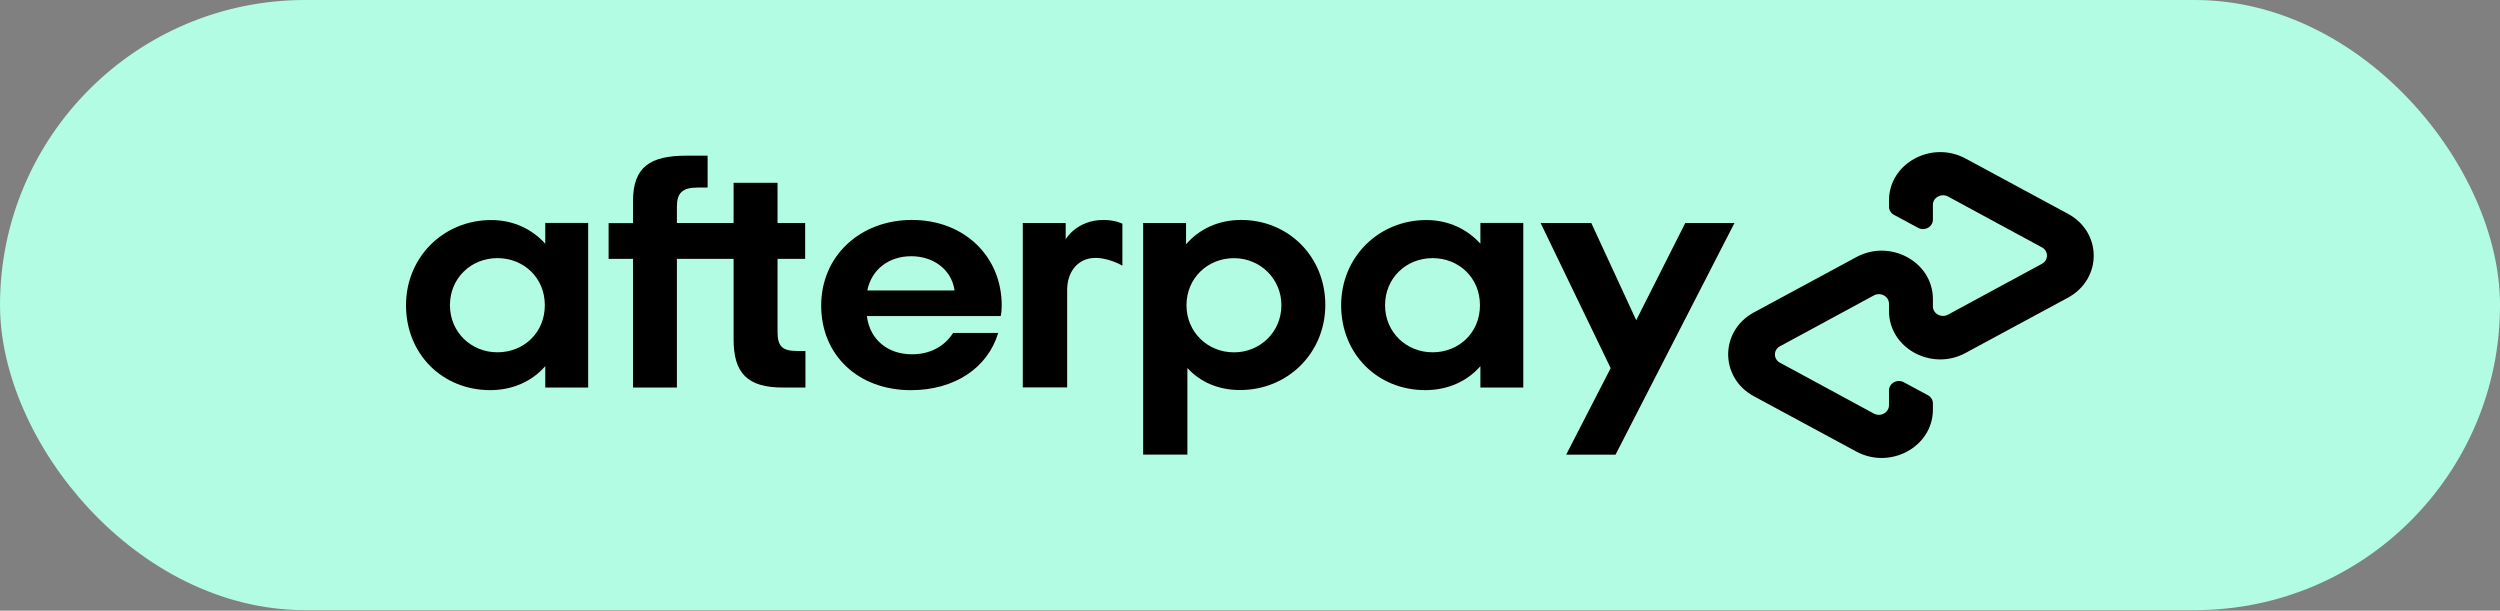<svg width="131" height="32" viewBox="0 0 131 32" fill="none" xmlns="http://www.w3.org/2000/svg">
<rect x="0" y="0" width="131" height="32" fill="#808080" stroke="none"/>
<rect x="0.261" y="0.261" width="130.479" height="31.449" rx="15.725" fill="#B2FCE4"/>
<path d="M108.366 11.205L105.702 9.768L103.001 8.309C101.215 7.344 98.983 8.556 98.983 10.501V10.827C98.983 11.009 99.083 11.176 99.252 11.263L100.507 11.938C100.853 12.127 101.284 11.887 101.284 11.51V10.733C101.284 10.348 101.723 10.109 102.077 10.298L104.54 11.633L106.995 12.961C107.35 13.15 107.35 13.636 106.995 13.825L104.54 15.153L102.077 16.488C101.723 16.677 101.284 16.438 101.284 16.053V15.668C101.284 13.723 99.052 12.504 97.266 13.476L94.564 14.935L91.901 16.372C90.108 17.345 90.108 19.791 91.901 20.763L94.564 22.2L97.266 23.659C99.052 24.624 101.284 23.412 101.284 21.467V21.141C101.284 20.959 101.184 20.792 101.015 20.705L99.76 20.03C99.414 19.842 98.983 20.081 98.983 20.459V21.235C98.983 21.62 98.544 21.859 98.19 21.671L95.727 20.335L93.271 19.007C92.917 18.818 92.917 18.332 93.271 18.143L95.727 16.815L98.19 15.48C98.544 15.291 98.983 15.53 98.983 15.915V16.3C98.983 18.245 101.215 19.464 103.001 18.492L105.702 17.033L108.366 15.596C110.159 14.616 110.159 12.177 108.366 11.205Z" fill="black"/>
<path d="M90.887 11.684L84.653 23.826H82.066L84.399 19.29L80.727 11.684H83.383L85.738 16.779L88.309 11.684H90.887Z" fill="black"/>
<path d="M28.549 15.994C28.549 14.542 27.433 13.526 26.063 13.526C24.693 13.526 23.577 14.564 23.577 15.994C23.577 17.409 24.693 18.461 26.063 18.461C27.433 18.461 28.549 17.445 28.549 15.994ZM28.572 20.305V19.187C27.895 19.964 26.887 20.443 25.686 20.443C23.177 20.443 21.275 18.549 21.275 15.994C21.275 13.461 23.254 11.53 25.74 11.53C26.91 11.53 27.895 12.017 28.572 12.771V11.683H30.82V20.305H28.572Z" fill="black"/>
<path d="M41.751 18.391C40.966 18.391 40.743 18.115 40.743 17.389V13.564H42.19V11.684H40.743V9.58H38.441V11.684H35.47V10.828C35.47 10.102 35.763 9.827 36.571 9.827H37.079V8.157H35.971C34.069 8.157 33.169 8.745 33.169 10.538V11.692H31.891V13.564H33.169V20.307H35.47V13.564H38.441V17.788C38.441 19.545 39.157 20.307 41.02 20.307H42.205V18.391H41.751Z" fill="black"/>
<path d="M50.019 15.219C49.858 14.101 48.888 13.426 47.749 13.426C46.617 13.426 45.678 14.08 45.447 15.219H50.019ZM45.424 16.562C45.586 17.839 46.556 18.565 47.787 18.565C48.757 18.565 49.504 18.137 49.942 17.447H52.305C51.759 19.276 50.019 20.445 47.733 20.445C44.97 20.445 43.03 18.616 43.03 16.01C43.03 13.405 45.078 11.525 47.787 11.525C50.512 11.525 52.49 13.419 52.49 16.01C52.49 16.199 52.475 16.388 52.436 16.562H45.424Z" fill="black"/>
<path d="M67.145 15.996C67.145 14.602 66.029 13.528 64.659 13.528C63.289 13.528 62.172 14.566 62.172 15.996C62.172 17.411 63.289 18.463 64.659 18.463C66.029 18.463 67.145 17.396 67.145 15.996ZM59.902 23.827V11.685H62.149V12.802C62.827 12.011 63.835 11.525 65.036 11.525C67.507 11.525 69.446 13.441 69.446 15.974C69.446 18.507 67.468 20.438 64.982 20.438C63.827 20.438 62.881 20.009 62.219 19.284V23.82H59.902V23.827Z" fill="black"/>
<path d="M77.55 15.994C77.55 14.542 76.434 13.526 75.064 13.526C73.693 13.526 72.577 14.564 72.577 15.994C72.577 17.409 73.693 18.461 75.064 18.461C76.434 18.461 77.55 17.445 77.55 15.994ZM77.573 20.305V19.187C76.895 19.964 75.887 20.443 74.686 20.443C72.177 20.443 70.276 18.549 70.276 15.994C70.276 13.461 72.254 11.53 74.74 11.53C75.91 11.53 76.895 12.017 77.573 12.771V11.683H79.82V20.305H77.573Z" fill="black"/>
<path d="M55.849 12.527C55.849 12.527 56.419 11.525 57.828 11.525C58.428 11.525 58.813 11.721 58.813 11.721V13.92C58.813 13.92 57.966 13.426 57.189 13.528C56.411 13.63 55.919 14.297 55.919 15.197V20.3H53.594V11.685H55.842V12.527H55.849Z" fill="black"/>
<rect x="0.261" y="0.261" width="130.479" height="31.449" rx="15.725" stroke="#B2FCE4" stroke-width="0.521"/>
</svg>